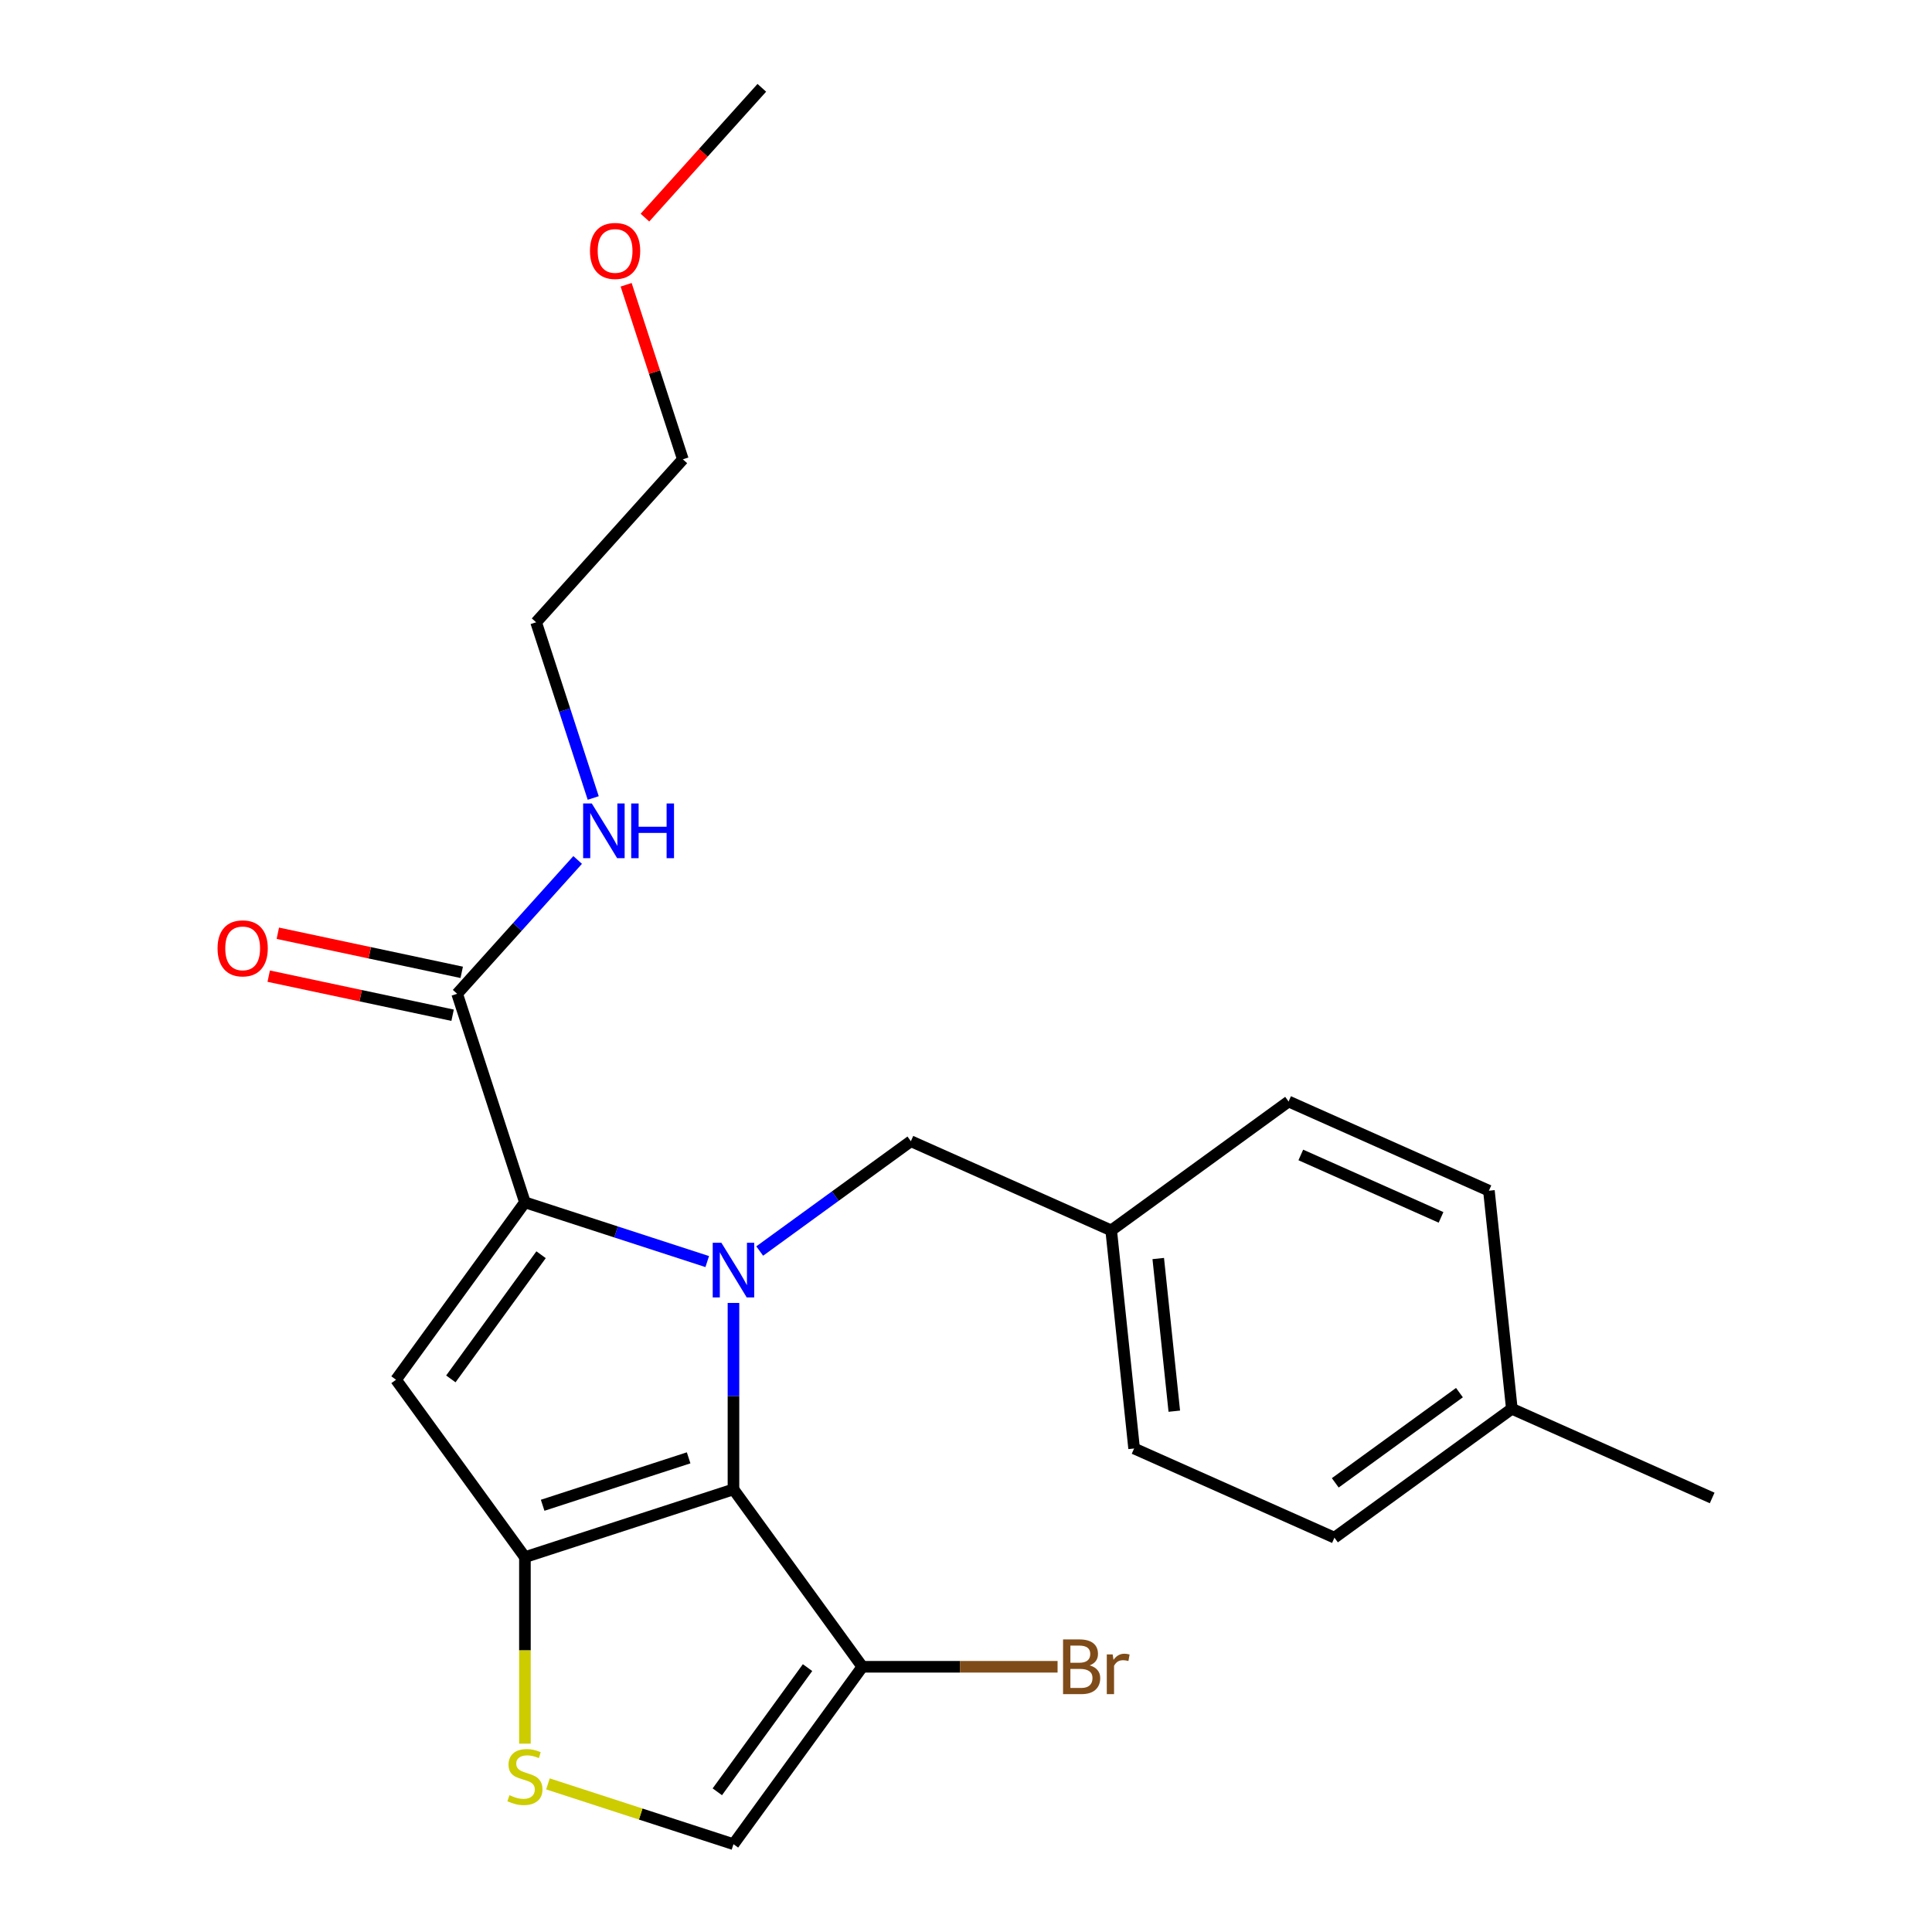 <?xml version='1.0' encoding='iso-8859-1'?>
<svg version='1.1' baseProfile='full'
              xmlns='http://www.w3.org/2000/svg'
                      xmlns:rdkit='http://www.rdkit.org/xml'
                      xmlns:xlink='http://www.w3.org/1999/xlink'
                  xml:space='preserve'
width='1000px' height='1000px' viewBox='0 0 1000 1000'>
<!-- END OF HEADER -->
<rect style='opacity:1.0;fill:#FFFFFF;stroke:none' width='1000' height='1000' x='0' y='0'> </rect>
<path class='bond-0' d='M 353.443,237.745 L 277.497,322.092' style='fill:none;fill-rule:evenodd;stroke:#000000;stroke-width:6px;stroke-linecap:butt;stroke-linejoin:miter;stroke-opacity:1' />
<path class='bond-1' d='M 353.443,237.745 L 338.766,192.572' style='fill:none;fill-rule:evenodd;stroke:#000000;stroke-width:6px;stroke-linecap:butt;stroke-linejoin:miter;stroke-opacity:1' />
<path class='bond-1' d='M 338.766,192.572 L 324.088,147.399' style='fill:none;fill-rule:evenodd;stroke:#FF0000;stroke-width:6px;stroke-linecap:butt;stroke-linejoin:miter;stroke-opacity:1' />
<path class='bond-2' d='M 236.625,514.383 L 267.809,479.749' style='fill:none;fill-rule:evenodd;stroke:#000000;stroke-width:6px;stroke-linecap:butt;stroke-linejoin:miter;stroke-opacity:1' />
<path class='bond-2' d='M 267.809,479.749 L 298.993,445.115' style='fill:none;fill-rule:evenodd;stroke:#0000FF;stroke-width:6px;stroke-linecap:butt;stroke-linejoin:miter;stroke-opacity:1' />
<path class='bond-3' d='M 238.985,503.281 L 191.394,493.165' style='fill:none;fill-rule:evenodd;stroke:#000000;stroke-width:6px;stroke-linecap:butt;stroke-linejoin:miter;stroke-opacity:1' />
<path class='bond-3' d='M 191.394,493.165 L 143.803,483.049' style='fill:none;fill-rule:evenodd;stroke:#FF0000;stroke-width:6px;stroke-linecap:butt;stroke-linejoin:miter;stroke-opacity:1' />
<path class='bond-3' d='M 234.265,525.485 L 186.674,515.369' style='fill:none;fill-rule:evenodd;stroke:#000000;stroke-width:6px;stroke-linecap:butt;stroke-linejoin:miter;stroke-opacity:1' />
<path class='bond-3' d='M 186.674,515.369 L 139.083,505.253' style='fill:none;fill-rule:evenodd;stroke:#FF0000;stroke-width:6px;stroke-linecap:butt;stroke-linejoin:miter;stroke-opacity:1' />
<path class='bond-4' d='M 236.625,514.383 L 271.698,622.327' style='fill:none;fill-rule:evenodd;stroke:#000000;stroke-width:6px;stroke-linecap:butt;stroke-linejoin:miter;stroke-opacity:1' />
<path class='bond-5' d='M 307.048,413.039 L 292.273,367.565' style='fill:none;fill-rule:evenodd;stroke:#0000FF;stroke-width:6px;stroke-linecap:butt;stroke-linejoin:miter;stroke-opacity:1' />
<path class='bond-5' d='M 292.273,367.565 L 277.497,322.092' style='fill:none;fill-rule:evenodd;stroke:#000000;stroke-width:6px;stroke-linecap:butt;stroke-linejoin:miter;stroke-opacity:1' />
<path class='bond-6' d='M 379.642,674.398 L 379.642,722.649' style='fill:none;fill-rule:evenodd;stroke:#0000FF;stroke-width:6px;stroke-linecap:butt;stroke-linejoin:miter;stroke-opacity:1' />
<path class='bond-6' d='M 379.642,722.649 L 379.642,770.9' style='fill:none;fill-rule:evenodd;stroke:#000000;stroke-width:6px;stroke-linecap:butt;stroke-linejoin:miter;stroke-opacity:1' />
<path class='bond-7' d='M 366.065,652.989 L 318.881,637.658' style='fill:none;fill-rule:evenodd;stroke:#0000FF;stroke-width:6px;stroke-linecap:butt;stroke-linejoin:miter;stroke-opacity:1' />
<path class='bond-7' d='M 318.881,637.658 L 271.698,622.327' style='fill:none;fill-rule:evenodd;stroke:#000000;stroke-width:6px;stroke-linecap:butt;stroke-linejoin:miter;stroke-opacity:1' />
<path class='bond-8' d='M 393.22,647.536 L 432.342,619.111' style='fill:none;fill-rule:evenodd;stroke:#0000FF;stroke-width:6px;stroke-linecap:butt;stroke-linejoin:miter;stroke-opacity:1' />
<path class='bond-8' d='M 432.342,619.111 L 471.465,590.687' style='fill:none;fill-rule:evenodd;stroke:#000000;stroke-width:6px;stroke-linecap:butt;stroke-linejoin:miter;stroke-opacity:1' />
<path class='bond-9' d='M 204.985,714.15 L 271.698,805.973' style='fill:none;fill-rule:evenodd;stroke:#000000;stroke-width:6px;stroke-linecap:butt;stroke-linejoin:miter;stroke-opacity:1' />
<path class='bond-10' d='M 204.985,714.15 L 271.698,622.327' style='fill:none;fill-rule:evenodd;stroke:#000000;stroke-width:6px;stroke-linecap:butt;stroke-linejoin:miter;stroke-opacity:1' />
<path class='bond-10' d='M 233.356,713.719 L 280.056,649.443' style='fill:none;fill-rule:evenodd;stroke:#000000;stroke-width:6px;stroke-linecap:butt;stroke-linejoin:miter;stroke-opacity:1' />
<path class='bond-11' d='M 271.698,805.973 L 379.642,770.9' style='fill:none;fill-rule:evenodd;stroke:#000000;stroke-width:6px;stroke-linecap:butt;stroke-linejoin:miter;stroke-opacity:1' />
<path class='bond-11' d='M 280.875,779.123 L 356.436,754.572' style='fill:none;fill-rule:evenodd;stroke:#000000;stroke-width:6px;stroke-linecap:butt;stroke-linejoin:miter;stroke-opacity:1' />
<path class='bond-12' d='M 271.698,805.973 L 271.698,854.244' style='fill:none;fill-rule:evenodd;stroke:#000000;stroke-width:6px;stroke-linecap:butt;stroke-linejoin:miter;stroke-opacity:1' />
<path class='bond-12' d='M 271.698,854.244 L 271.698,902.515' style='fill:none;fill-rule:evenodd;stroke:#CCCC00;stroke-width:6px;stroke-linecap:butt;stroke-linejoin:miter;stroke-opacity:1' />
<path class='bond-13' d='M 379.642,770.9 L 446.356,862.723' style='fill:none;fill-rule:evenodd;stroke:#000000;stroke-width:6px;stroke-linecap:butt;stroke-linejoin:miter;stroke-opacity:1' />
<path class='bond-14' d='M 446.356,862.723 L 379.642,954.545' style='fill:none;fill-rule:evenodd;stroke:#000000;stroke-width:6px;stroke-linecap:butt;stroke-linejoin:miter;stroke-opacity:1' />
<path class='bond-14' d='M 417.984,863.153 L 371.285,927.429' style='fill:none;fill-rule:evenodd;stroke:#000000;stroke-width:6px;stroke-linecap:butt;stroke-linejoin:miter;stroke-opacity:1' />
<path class='bond-15' d='M 446.356,862.723 L 496.877,862.723' style='fill:none;fill-rule:evenodd;stroke:#000000;stroke-width:6px;stroke-linecap:butt;stroke-linejoin:miter;stroke-opacity:1' />
<path class='bond-15' d='M 496.877,862.723 L 547.397,862.723' style='fill:none;fill-rule:evenodd;stroke:#7F4C19;stroke-width:6px;stroke-linecap:butt;stroke-linejoin:miter;stroke-opacity:1' />
<path class='bond-16' d='M 379.642,954.545 L 331.629,938.945' style='fill:none;fill-rule:evenodd;stroke:#000000;stroke-width:6px;stroke-linecap:butt;stroke-linejoin:miter;stroke-opacity:1' />
<path class='bond-16' d='M 331.629,938.945 L 283.615,923.344' style='fill:none;fill-rule:evenodd;stroke:#CCCC00;stroke-width:6px;stroke-linecap:butt;stroke-linejoin:miter;stroke-opacity:1' />
<path class='bond-17' d='M 575.152,636.851 L 666.975,570.138' style='fill:none;fill-rule:evenodd;stroke:#000000;stroke-width:6px;stroke-linecap:butt;stroke-linejoin:miter;stroke-opacity:1' />
<path class='bond-18' d='M 575.152,636.851 L 587.016,749.729' style='fill:none;fill-rule:evenodd;stroke:#000000;stroke-width:6px;stroke-linecap:butt;stroke-linejoin:miter;stroke-opacity:1' />
<path class='bond-18' d='M 599.507,651.41 L 607.812,730.425' style='fill:none;fill-rule:evenodd;stroke:#000000;stroke-width:6px;stroke-linecap:butt;stroke-linejoin:miter;stroke-opacity:1' />
<path class='bond-19' d='M 575.152,636.851 L 471.465,590.687' style='fill:none;fill-rule:evenodd;stroke:#000000;stroke-width:6px;stroke-linecap:butt;stroke-linejoin:miter;stroke-opacity:1' />
<path class='bond-20' d='M 782.526,729.18 L 690.703,795.893' style='fill:none;fill-rule:evenodd;stroke:#000000;stroke-width:6px;stroke-linecap:butt;stroke-linejoin:miter;stroke-opacity:1' />
<path class='bond-20' d='M 755.41,720.822 L 691.134,767.522' style='fill:none;fill-rule:evenodd;stroke:#000000;stroke-width:6px;stroke-linecap:butt;stroke-linejoin:miter;stroke-opacity:1' />
<path class='bond-21' d='M 782.526,729.18 L 886.213,775.344' style='fill:none;fill-rule:evenodd;stroke:#000000;stroke-width:6px;stroke-linecap:butt;stroke-linejoin:miter;stroke-opacity:1' />
<path class='bond-22' d='M 782.526,729.18 L 770.662,616.302' style='fill:none;fill-rule:evenodd;stroke:#000000;stroke-width:6px;stroke-linecap:butt;stroke-linejoin:miter;stroke-opacity:1' />
<path class='bond-23' d='M 770.662,616.302 L 666.975,570.138' style='fill:none;fill-rule:evenodd;stroke:#000000;stroke-width:6px;stroke-linecap:butt;stroke-linejoin:miter;stroke-opacity:1' />
<path class='bond-23' d='M 745.876,630.115 L 673.295,597.8' style='fill:none;fill-rule:evenodd;stroke:#000000;stroke-width:6px;stroke-linecap:butt;stroke-linejoin:miter;stroke-opacity:1' />
<path class='bond-24' d='M 690.703,795.893 L 587.016,749.729' style='fill:none;fill-rule:evenodd;stroke:#000000;stroke-width:6px;stroke-linecap:butt;stroke-linejoin:miter;stroke-opacity:1' />
<path class='bond-25' d='M 333.819,112.644 L 364.067,79.049' style='fill:none;fill-rule:evenodd;stroke:#FF0000;stroke-width:6px;stroke-linecap:butt;stroke-linejoin:miter;stroke-opacity:1' />
<path class='bond-25' d='M 364.067,79.049 L 394.316,45.455' style='fill:none;fill-rule:evenodd;stroke:#000000;stroke-width:6px;stroke-linecap:butt;stroke-linejoin:miter;stroke-opacity:1' />
<path  class='atom-2' d='M 306.311 415.876
L 315.591 430.876
Q 316.511 432.356, 317.991 435.036
Q 319.471 437.716, 319.551 437.876
L 319.551 415.876
L 323.311 415.876
L 323.311 444.196
L 319.431 444.196
L 309.471 427.796
Q 308.311 425.876, 307.071 423.676
Q 305.871 421.476, 305.511 420.796
L 305.511 444.196
L 301.831 444.196
L 301.831 415.876
L 306.311 415.876
' fill='#0000FF'/>
<path  class='atom-2' d='M 326.711 415.876
L 330.551 415.876
L 330.551 427.916
L 345.031 427.916
L 345.031 415.876
L 348.871 415.876
L 348.871 444.196
L 345.031 444.196
L 345.031 431.116
L 330.551 431.116
L 330.551 444.196
L 326.711 444.196
L 326.711 415.876
' fill='#0000FF'/>
<path  class='atom-3' d='M 112.606 490.865
Q 112.606 484.065, 115.966 480.265
Q 119.326 476.465, 125.606 476.465
Q 131.886 476.465, 135.246 480.265
Q 138.606 484.065, 138.606 490.865
Q 138.606 497.745, 135.206 501.665
Q 131.806 505.545, 125.606 505.545
Q 119.366 505.545, 115.966 501.665
Q 112.606 497.785, 112.606 490.865
M 125.606 502.345
Q 129.926 502.345, 132.246 499.465
Q 134.606 496.545, 134.606 490.865
Q 134.606 485.305, 132.246 482.505
Q 129.926 479.665, 125.606 479.665
Q 121.286 479.665, 118.926 482.465
Q 116.606 485.265, 116.606 490.865
Q 116.606 496.585, 118.926 499.465
Q 121.286 502.345, 125.606 502.345
' fill='#FF0000'/>
<path  class='atom-5' d='M 373.382 643.24
L 382.662 658.24
Q 383.582 659.72, 385.062 662.4
Q 386.542 665.08, 386.622 665.24
L 386.622 643.24
L 390.382 643.24
L 390.382 671.56
L 386.502 671.56
L 376.542 655.16
Q 375.382 653.24, 374.142 651.04
Q 372.942 648.84, 372.582 648.16
L 372.582 671.56
L 368.902 671.56
L 368.902 643.24
L 373.382 643.24
' fill='#0000FF'/>
<path  class='atom-12' d='M 263.698 929.192
Q 264.018 929.312, 265.338 929.872
Q 266.658 930.432, 268.098 930.792
Q 269.578 931.112, 271.018 931.112
Q 273.698 931.112, 275.258 929.832
Q 276.818 928.512, 276.818 926.232
Q 276.818 924.672, 276.018 923.712
Q 275.258 922.752, 274.058 922.232
Q 272.858 921.712, 270.858 921.112
Q 268.338 920.352, 266.818 919.632
Q 265.338 918.912, 264.258 917.392
Q 263.218 915.872, 263.218 913.312
Q 263.218 909.752, 265.618 907.552
Q 268.058 905.352, 272.858 905.352
Q 276.138 905.352, 279.858 906.912
L 278.938 909.992
Q 275.538 908.592, 272.978 908.592
Q 270.218 908.592, 268.698 909.752
Q 267.178 910.872, 267.218 912.832
Q 267.218 914.352, 267.978 915.272
Q 268.778 916.192, 269.898 916.712
Q 271.058 917.232, 272.978 917.832
Q 275.538 918.632, 277.058 919.432
Q 278.578 920.232, 279.658 921.872
Q 280.778 923.472, 280.778 926.232
Q 280.778 930.152, 278.138 932.272
Q 275.538 934.352, 271.178 934.352
Q 268.658 934.352, 266.738 933.792
Q 264.858 933.272, 262.618 932.352
L 263.698 929.192
' fill='#CCCC00'/>
<path  class='atom-18' d='M 563.995 862.003
Q 566.715 862.763, 568.075 864.443
Q 569.475 866.083, 569.475 868.523
Q 569.475 872.443, 566.955 874.683
Q 564.475 876.883, 559.755 876.883
L 550.235 876.883
L 550.235 848.563
L 558.595 848.563
Q 563.435 848.563, 565.875 850.523
Q 568.315 852.483, 568.315 856.083
Q 568.315 860.363, 563.995 862.003
M 554.035 851.763
L 554.035 860.643
L 558.595 860.643
Q 561.395 860.643, 562.835 859.523
Q 564.315 858.363, 564.315 856.083
Q 564.315 851.763, 558.595 851.763
L 554.035 851.763
M 559.755 873.683
Q 562.515 873.683, 563.995 872.363
Q 565.475 871.043, 565.475 868.523
Q 565.475 866.203, 563.835 865.043
Q 562.235 863.843, 559.155 863.843
L 554.035 863.843
L 554.035 873.683
L 559.755 873.683
' fill='#7F4C19'/>
<path  class='atom-18' d='M 575.915 856.323
L 576.355 859.163
Q 578.515 855.963, 582.035 855.963
Q 583.155 855.963, 584.675 856.363
L 584.075 859.723
Q 582.355 859.323, 581.395 859.323
Q 579.715 859.323, 578.595 860.003
Q 577.515 860.643, 576.635 862.203
L 576.635 876.883
L 572.875 876.883
L 572.875 856.323
L 575.915 856.323
' fill='#7F4C19'/>
<path  class='atom-22' d='M 305.37 129.881
Q 305.37 123.081, 308.73 119.281
Q 312.09 115.481, 318.37 115.481
Q 324.65 115.481, 328.01 119.281
Q 331.37 123.081, 331.37 129.881
Q 331.37 136.761, 327.97 140.681
Q 324.57 144.561, 318.37 144.561
Q 312.13 144.561, 308.73 140.681
Q 305.37 136.801, 305.37 129.881
M 318.37 141.361
Q 322.69 141.361, 325.01 138.481
Q 327.37 135.561, 327.37 129.881
Q 327.37 124.321, 325.01 121.521
Q 322.69 118.681, 318.37 118.681
Q 314.05 118.681, 311.69 121.481
Q 309.37 124.281, 309.37 129.881
Q 309.37 135.601, 311.69 138.481
Q 314.05 141.361, 318.37 141.361
' fill='#FF0000'/>
</svg>
